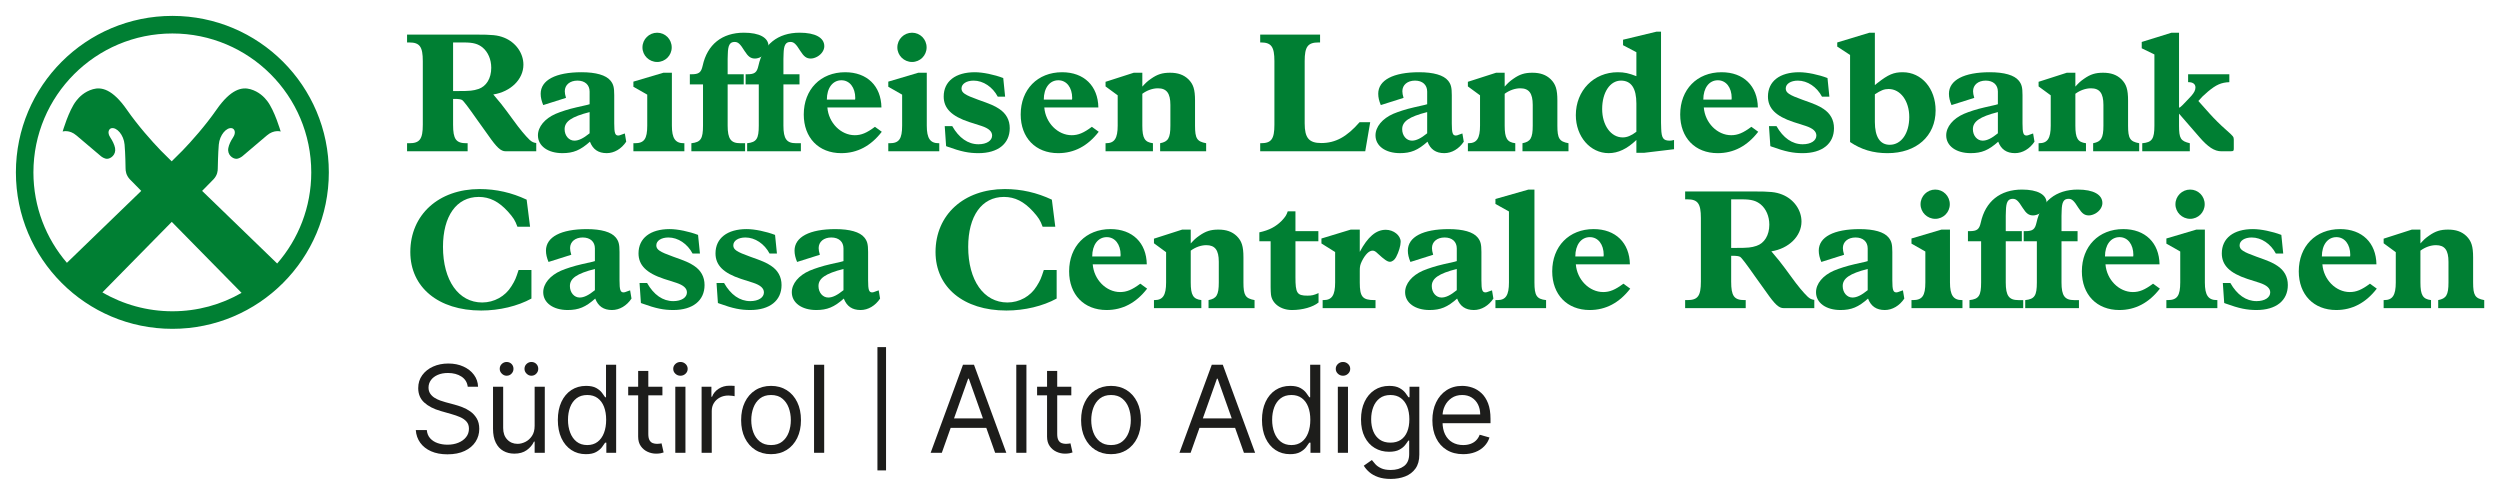 <?xml version="1.0" encoding="UTF-8"?><svg xmlns="http://www.w3.org/2000/svg" width="396" height="78" viewBox="0 0 396 78" fill="none"><path d="M43.905 41.739L43.9 41.736C42.145 40.04 36.598 34.691 32.016 30.238L33.839 28.382C34.443 27.725 34.493 27.069 34.495 26.702C34.504 26.385 34.537 24.285 34.656 22.909C34.785 21.364 35.897 20.117 36.744 20.31C37.127 20.396 37.467 20.972 36.893 21.816C36.578 22.277 36.261 22.92 36.167 23.444C35.963 24.517 36.86 25.154 37.425 25.154C37.836 25.154 38.264 24.848 38.404 24.738C38.545 24.625 41.155 22.415 42.269 21.458C43.403 20.484 44.46 20.834 44.46 20.834C44.46 20.834 43.505 17.527 42.325 15.99C41.855 15.378 41.014 14.514 39.66 14.128C38.341 13.753 36.578 14.087 34.297 17.367C32.523 19.919 30.335 22.371 28.909 23.849C28.62 24.147 28.013 24.752 27.193 25.554C26.371 24.746 25.765 24.147 25.475 23.849C24.049 22.371 21.861 19.919 20.087 17.367C17.806 14.087 16.04 13.753 14.725 14.128C13.367 14.514 12.534 15.378 12.06 15.99C10.879 17.527 9.924 20.834 9.924 20.834C9.924 20.834 10.981 20.484 12.112 21.458C13.229 22.415 15.836 24.619 15.985 24.738C16.123 24.854 16.551 25.157 16.962 25.154C17.527 25.154 18.424 24.517 18.225 23.444C18.129 22.92 17.809 22.28 17.497 21.816C16.92 20.972 17.262 20.398 17.643 20.31C18.49 20.117 19.607 21.364 19.734 22.909C19.855 24.285 19.889 26.385 19.891 26.702C19.9 27.069 19.949 27.725 20.548 28.382L22.374 30.238C17.883 34.597 12.471 39.819 10.598 41.629C7.293 37.778 5.293 32.774 5.293 27.3C5.304 15.149 15.152 5.303 27.304 5.303C39.456 5.303 49.304 15.154 49.304 27.306C49.304 32.829 47.265 37.877 43.905 41.739ZM27.306 49.306C23.318 49.306 19.478 48.219 16.22 46.313L27.207 35.143L38.264 46.39C35.036 48.247 31.298 49.306 27.306 49.306ZM27.304 2.517C13.613 2.517 2.518 13.612 2.518 27.3C2.518 40.989 13.613 52.087 27.304 52.087C40.995 52.087 52.087 40.989 52.087 27.3C52.087 13.612 40.992 2.517 27.304 2.517Z" fill="#007F33"/><path d="M74.09 61.259C74.007 60.569 73.677 60.034 73.097 59.651C72.515 59.27 71.801 59.08 70.957 59.08C70.339 59.08 69.801 59.179 69.34 59.38C68.879 59.579 68.521 59.855 68.264 60.202C68.007 60.553 67.878 60.95 67.878 61.394C67.878 61.766 67.969 62.086 68.148 62.351C68.328 62.619 68.556 62.837 68.838 63.013C69.119 63.187 69.414 63.331 69.723 63.441C70.032 63.554 70.317 63.642 70.576 63.711L71.994 64.092C72.355 64.188 72.761 64.318 73.207 64.486C73.654 64.655 74.085 64.884 74.496 65.171C74.907 65.46 75.246 65.83 75.514 66.279C75.781 66.729 75.916 67.281 75.916 67.935C75.916 68.688 75.718 69.369 75.326 69.976C74.934 70.586 74.361 71.068 73.61 71.427C72.86 71.786 71.947 71.965 70.876 71.965C69.878 71.965 69.012 71.805 68.283 71.482C67.555 71.159 66.984 70.71 66.567 70.133C66.151 69.557 65.916 68.886 65.861 68.125H67.608C67.652 68.652 67.831 69.085 68.14 69.43C68.452 69.772 68.846 70.026 69.326 70.191C69.806 70.357 70.322 70.439 70.876 70.439C71.519 70.439 72.099 70.335 72.612 70.122C73.125 69.913 73.533 69.617 73.831 69.237C74.132 68.859 74.281 68.415 74.281 67.907C74.281 67.444 74.151 67.066 73.892 66.776C73.635 66.486 73.293 66.249 72.871 66.067C72.449 65.885 71.994 65.728 71.503 65.59L69.787 65.099C68.697 64.787 67.834 64.34 67.197 63.758C66.562 63.176 66.245 62.417 66.245 61.477C66.245 60.696 66.457 60.015 66.882 59.43C67.304 58.848 67.878 58.393 68.598 58.067C69.318 57.744 70.121 57.581 71.012 57.581C71.911 57.581 72.711 57.742 73.409 58.062C74.11 58.382 74.664 58.817 75.075 59.372C75.486 59.926 75.701 60.555 75.726 61.259H74.09Z" fill="#1D1D1B"/><path d="M84.168 59.516C83.884 59.516 83.63 59.405 83.41 59.185C83.189 58.967 83.079 58.713 83.079 58.426C83.079 58.112 83.189 57.852 83.41 57.645C83.63 57.441 83.884 57.336 84.168 57.336C84.483 57.336 84.742 57.441 84.949 57.645C85.156 57.852 85.258 58.112 85.258 58.426C85.258 58.713 85.156 58.967 84.949 59.185C84.742 59.405 84.483 59.516 84.168 59.516ZM80.246 59.516C79.961 59.516 79.707 59.405 79.487 59.185C79.266 58.967 79.156 58.713 79.156 58.426C79.156 58.112 79.266 57.852 79.487 57.645C79.707 57.441 79.961 57.336 80.246 57.336C80.56 57.336 80.819 57.441 81.026 57.645C81.233 57.852 81.335 58.112 81.335 58.426C81.335 58.713 81.233 58.967 81.026 59.185C80.819 59.405 80.56 59.516 80.246 59.516ZM84.687 67.444V61.259H86.295V71.723H84.687V69.952H84.579C84.334 70.481 83.95 70.934 83.434 71.303C82.916 71.673 82.262 71.858 81.473 71.858C80.819 71.858 80.237 71.714 79.73 71.425C79.219 71.138 78.819 70.702 78.53 70.117C78.24 69.535 78.094 68.799 78.094 67.907V61.259H79.702V67.797C79.702 68.561 79.914 69.171 80.345 69.623C80.775 70.079 81.321 70.305 81.989 70.305C82.389 70.305 82.797 70.203 83.211 69.999C83.627 69.794 83.978 69.48 84.262 69.058C84.546 68.636 84.687 68.098 84.687 67.444Z" fill="#1D1D1B"/><path d="M93.021 70.498C93.666 70.498 94.21 70.327 94.656 69.99C95.101 69.651 95.44 69.182 95.669 68.58C95.901 67.976 96.016 67.281 96.016 66.492C96.016 65.712 95.903 65.027 95.677 64.437C95.451 63.849 95.114 63.392 94.67 63.063C94.223 62.732 93.674 62.569 93.021 62.569C92.339 62.569 91.774 62.743 91.321 63.091C90.869 63.438 90.532 63.907 90.306 64.5C90.083 65.091 89.97 65.756 89.97 66.492C89.97 67.237 90.083 67.913 90.314 68.517C90.543 69.124 90.883 69.607 91.335 69.963C91.787 70.318 92.347 70.498 93.021 70.498ZM92.803 71.94C91.931 71.94 91.161 71.72 90.494 71.276C89.826 70.834 89.305 70.208 88.927 69.397C88.552 68.586 88.361 67.626 88.361 66.52C88.361 65.419 88.552 64.467 88.927 63.659C89.305 62.851 89.829 62.225 90.499 61.786C91.172 61.345 91.95 61.124 92.83 61.124C93.512 61.124 94.05 61.237 94.447 61.46C94.844 61.687 95.15 61.94 95.36 62.225C95.572 62.509 95.735 62.74 95.854 62.922H95.992V57.775H97.597V71.722H96.044V70.114H95.854C95.735 70.305 95.567 70.545 95.349 70.834C95.131 71.121 94.822 71.378 94.416 71.604C94.014 71.827 93.476 71.94 92.803 71.94Z" fill="#1D1D1B"/><path d="M101.084 58.754H102.692V68.724C102.692 69.179 102.758 69.519 102.893 69.745C103.026 69.968 103.2 70.117 103.409 70.192C103.622 70.269 103.845 70.305 104.08 70.305C104.259 70.305 104.402 70.296 104.516 70.274C104.631 70.255 104.72 70.239 104.789 70.225L105.117 71.668C105.007 71.709 104.855 71.75 104.659 71.794C104.463 71.836 104.218 71.858 103.917 71.858C103.462 71.858 103.02 71.761 102.584 71.565C102.151 71.37 101.793 71.072 101.509 70.674C101.224 70.274 101.084 69.77 101.084 69.16V58.754ZM104.927 62.622H99.506V61.259H104.927V62.622Z" fill="#1D1D1B"/><path d="M106.967 61.259H108.575V71.72H106.967V61.259ZM107.784 59.516C107.469 59.516 107.201 59.408 106.975 59.196C106.752 58.983 106.639 58.727 106.639 58.426C106.639 58.125 106.752 57.869 106.975 57.656C107.201 57.444 107.469 57.336 107.784 57.336C108.098 57.336 108.366 57.444 108.592 57.656C108.815 57.869 108.928 58.125 108.928 58.426C108.928 58.727 108.815 58.983 108.592 59.196C108.366 59.408 108.098 59.516 107.784 59.516Z" fill="#1D1D1B"/><path d="M111.133 71.723V61.262H112.686V62.84H112.793C112.987 62.324 113.331 61.905 113.831 61.582C114.33 61.259 114.893 61.097 115.519 61.097C115.638 61.097 115.784 61.099 115.963 61.105C116.14 61.111 116.272 61.116 116.363 61.124V62.76C116.308 62.746 116.187 62.724 115.993 62.694C115.8 62.666 115.596 62.65 115.384 62.65C114.874 62.65 114.421 62.757 114.024 62.967C113.627 63.179 113.312 63.469 113.083 63.839C112.854 64.208 112.741 64.63 112.741 65.102V71.723H111.133Z" fill="#1D1D1B"/><path d="M122.134 70.498C122.851 70.498 123.441 70.313 123.905 69.946C124.368 69.576 124.71 69.094 124.934 68.495C125.155 67.894 125.268 67.245 125.268 66.547C125.268 65.847 125.155 65.196 124.934 64.592C124.71 63.987 124.368 63.499 123.905 63.127C123.441 62.754 122.851 62.569 122.134 62.569C121.417 62.569 120.826 62.754 120.363 63.127C119.899 63.499 119.557 63.987 119.334 64.592C119.113 65.196 119 65.847 119 66.547C119 67.245 119.113 67.894 119.334 68.495C119.557 69.094 119.899 69.576 120.363 69.946C120.826 70.313 121.417 70.498 122.134 70.498ZM122.134 71.941C121.19 71.941 120.363 71.717 119.651 71.267C118.939 70.818 118.388 70.189 117.99 69.381C117.593 68.572 117.395 67.626 117.395 66.547C117.395 65.458 117.593 64.506 117.99 63.692C118.388 62.879 118.939 62.249 119.651 61.8C120.363 61.35 121.19 61.124 122.134 61.124C123.077 61.124 123.905 61.35 124.617 61.8C125.328 62.249 125.88 62.879 126.277 63.692C126.675 64.506 126.873 65.458 126.873 66.547C126.873 67.626 126.675 68.572 126.277 69.381C125.88 70.189 125.328 70.818 124.617 71.267C123.905 71.717 123.077 71.941 122.134 71.941Z" fill="#1D1D1B"/><path d="M130.551 57.775H128.945V71.722H130.551V57.775Z" fill="#1D1D1B"/><path d="M149.839 66.274H156.978V67.772H149.839V66.274ZM149.185 71.722H147.414L152.537 57.775H154.28L159.4 71.722H157.629L153.464 59.979H153.353L149.185 71.722Z" fill="#1D1D1B"/><path d="M162.586 57.775H160.98V71.722H162.586V57.775Z" fill="#1D1D1B"/><path d="M165.853 58.754H167.462V68.724C167.462 69.179 167.528 69.519 167.663 69.745C167.795 69.968 167.969 70.117 168.182 70.194C168.391 70.269 168.615 70.305 168.852 70.305C169.028 70.305 169.175 70.296 169.288 70.274C169.401 70.255 169.492 70.239 169.561 70.225L169.886 71.668C169.779 71.709 169.624 71.75 169.431 71.794C169.235 71.836 168.987 71.858 168.689 71.858C168.234 71.858 167.79 71.761 167.357 71.565C166.924 71.37 166.565 71.072 166.281 70.674C165.997 70.274 165.853 69.77 165.853 69.16V58.754ZM169.696 62.622H164.275V61.259H169.696V62.622Z" fill="#1D1D1B"/><path d="M175.985 70.498C176.703 70.498 177.293 70.313 177.756 69.946C178.22 69.576 178.562 69.094 178.785 68.495C179.006 67.894 179.119 67.245 179.119 66.547C179.119 65.847 179.006 65.196 178.785 64.592C178.562 63.987 178.22 63.499 177.756 63.127C177.293 62.754 176.703 62.569 175.985 62.569C175.268 62.569 174.678 62.754 174.214 63.127C173.751 63.499 173.409 63.987 173.185 64.592C172.965 65.196 172.852 65.847 172.852 66.547C172.852 67.245 172.965 67.894 173.185 68.495C173.409 69.094 173.751 69.576 174.214 69.946C174.678 70.313 175.268 70.498 175.985 70.498ZM175.985 71.941C175.042 71.941 174.214 71.717 173.503 71.267C172.791 70.818 172.239 70.189 171.842 69.381C171.445 68.572 171.246 67.626 171.246 66.547C171.246 65.458 171.445 64.506 171.842 63.692C172.239 62.879 172.791 62.249 173.503 61.8C174.214 61.35 175.042 61.124 175.985 61.124C176.929 61.124 177.756 61.35 178.468 61.8C179.18 62.249 179.732 62.879 180.129 63.692C180.526 64.506 180.725 65.458 180.725 66.547C180.725 67.626 180.526 68.572 180.129 69.381C179.732 70.189 179.18 70.818 178.468 71.267C177.756 71.717 176.929 71.941 175.985 71.941Z" fill="#1D1D1B"/><path d="M189.249 66.274H196.388V67.772H189.249V66.274ZM188.595 71.722H186.824L191.947 57.775H193.69L198.81 71.722H197.039L192.874 59.979H192.764L188.595 71.722Z" fill="#1D1D1B"/><path d="M204.558 70.498C205.203 70.498 205.747 70.327 206.194 69.99C206.638 69.651 206.977 69.182 207.206 68.58C207.438 67.976 207.554 67.281 207.554 66.492C207.554 65.712 207.441 65.027 207.214 64.437C206.988 63.849 206.652 63.392 206.207 63.063C205.76 62.732 205.212 62.569 204.558 62.569C203.876 62.569 203.311 62.743 202.858 63.091C202.406 63.436 202.069 63.907 201.843 64.5C201.62 65.091 201.507 65.756 201.507 66.492C201.507 67.237 201.62 67.913 201.852 68.517C202.081 69.124 202.42 69.607 202.872 69.963C203.325 70.318 203.885 70.498 204.558 70.498ZM204.34 71.94C203.468 71.94 202.698 71.72 202.031 71.276C201.363 70.834 200.842 70.208 200.464 69.397C200.089 68.586 199.898 67.626 199.898 66.52C199.898 65.419 200.089 64.467 200.464 63.659C200.842 62.851 201.366 62.225 202.036 61.786C202.709 61.345 203.487 61.124 204.367 61.124C205.049 61.124 205.587 61.237 205.984 61.46C206.381 61.687 206.687 61.94 206.897 62.225C207.109 62.509 207.272 62.74 207.391 62.922H207.529V57.775H209.134V71.722H207.581V70.114H207.391C207.272 70.305 207.104 70.545 206.886 70.834C206.668 71.121 206.359 71.378 205.954 71.604C205.551 71.827 205.013 71.94 204.34 71.94Z" fill="#1D1D1B"/><path d="M211.912 61.259H213.521V71.72H211.912V61.259ZM212.729 59.516C212.414 59.516 212.147 59.408 211.921 59.196C211.697 58.983 211.584 58.727 211.584 58.426C211.584 58.125 211.697 57.869 211.921 57.656C212.147 57.444 212.414 57.336 212.729 57.336C213.043 57.336 213.311 57.444 213.537 57.656C213.761 57.869 213.874 58.125 213.874 58.426C213.874 58.727 213.761 58.983 213.537 59.196C213.311 59.408 213.043 59.516 212.729 59.516Z" fill="#1D1D1B"/><path d="M220.243 70.114C220.889 70.114 221.435 69.968 221.879 69.673C222.323 69.378 222.663 68.953 222.894 68.398C223.126 67.844 223.242 67.182 223.242 66.409C223.242 65.656 223.126 64.992 222.9 64.415C222.674 63.839 222.337 63.386 221.893 63.058C221.446 62.732 220.897 62.569 220.243 62.569C219.562 62.569 218.996 62.741 218.544 63.085C218.092 63.43 217.755 63.894 217.529 64.476C217.305 65.058 217.192 65.701 217.192 66.409C217.192 67.135 217.308 67.778 217.537 68.335C217.766 68.889 218.105 69.325 218.558 69.643C219.01 69.957 219.573 70.114 220.243 70.114ZM220.298 75.863C219.523 75.863 218.856 75.764 218.296 75.568C217.738 75.37 217.272 75.11 216.903 74.79C216.533 74.47 216.241 74.128 216.023 73.767L217.303 72.868C217.446 73.058 217.631 73.276 217.854 73.524C218.075 73.772 218.381 73.987 218.77 74.169C219.156 74.354 219.667 74.445 220.298 74.445C221.143 74.445 221.841 74.241 222.39 73.833C222.938 73.425 223.214 72.785 223.214 71.913V69.789H223.076C222.961 69.979 222.792 70.214 222.577 70.492C222.362 70.771 222.053 71.019 221.65 71.234C221.247 71.45 220.707 71.56 220.025 71.56C219.181 71.56 218.425 71.359 217.755 70.959C217.085 70.558 216.555 69.979 216.169 69.215C215.78 68.454 215.584 67.527 215.584 66.437C215.584 65.364 215.774 64.432 216.15 63.634C216.527 62.837 217.052 62.219 217.725 61.781C218.395 61.345 219.173 61.124 220.053 61.124C220.734 61.124 221.275 61.237 221.678 61.461C222.081 61.687 222.389 61.941 222.605 62.225C222.82 62.509 222.985 62.741 223.104 62.923H223.27V61.259H224.82V72.021C224.82 72.92 224.618 73.654 224.21 74.219C223.805 74.785 223.261 75.198 222.577 75.466C221.893 75.731 221.134 75.863 220.298 75.863Z" fill="#1D1D1B"/><path d="M231.766 71.941C230.759 71.941 229.89 71.717 229.162 71.27C228.431 70.823 227.871 70.197 227.479 69.389C227.085 68.583 226.889 67.645 226.889 66.572C226.889 65.502 227.085 64.556 227.479 63.736C227.871 62.917 228.42 62.277 229.126 61.816C229.832 61.356 230.657 61.124 231.603 61.124C232.147 61.124 232.685 61.215 233.217 61.397C233.749 61.579 234.232 61.872 234.668 62.28C235.104 62.685 235.451 63.223 235.711 63.891C235.967 64.558 236.097 65.381 236.097 66.354V67.036H228.034V65.648H234.464C234.464 65.058 234.345 64.531 234.114 64.067C233.879 63.604 233.548 63.237 233.118 62.969C232.69 62.702 232.182 62.569 231.603 62.569C230.963 62.569 230.409 62.727 229.945 63.041C229.479 63.358 229.12 63.767 228.872 64.272C228.621 64.776 228.497 65.317 228.497 65.894V66.818C228.497 67.609 228.635 68.277 228.908 68.823C229.184 69.372 229.567 69.786 230.056 70.07C230.547 70.354 231.118 70.498 231.766 70.498C232.188 70.498 232.571 70.437 232.913 70.316C233.256 70.197 233.554 70.015 233.802 69.772C234.053 69.529 234.246 69.226 234.381 68.862L235.934 69.298C235.771 69.825 235.496 70.285 235.109 70.683C234.723 71.083 234.249 71.389 233.68 71.609C233.112 71.83 232.475 71.941 231.766 71.941Z" fill="#1D1D1B"/><path d="M140.349 54.983H138.986V74.512H140.349V54.983Z" fill="#1D1D1B"/><path d="M71.769 14.423H72.448C74.534 14.423 74.939 14.368 75.781 14.097C77.028 13.689 77.814 12.417 77.814 10.737C77.814 9.408 77.298 8.244 76.459 7.537C75.725 6.942 74.967 6.726 73.477 6.726H71.769V14.423ZM71.769 19.761C71.769 22.037 72.23 22.688 73.883 22.688H74.073V23.962H64.478V22.688H64.832C66.487 22.688 66.972 22.037 66.972 19.761V9.678C66.972 7.402 66.487 6.726 64.832 6.726H64.478V5.479H75.32C77.976 5.479 78.815 5.559 79.847 5.965C81.689 6.699 82.909 8.406 82.909 10.249C82.909 12.553 80.903 14.53 78.139 14.964C78.627 15.532 78.787 15.722 79.359 16.426C80.034 17.295 80.443 17.835 81.229 18.919C82.338 20.464 83.234 21.524 83.91 22.172C84.291 22.497 84.478 22.577 84.942 22.66V23.962H80.09C79.331 23.962 78.707 23.391 77.325 21.413L75.618 19.027C74.156 16.942 73.422 15.968 73.179 15.83C72.961 15.722 72.636 15.667 72.04 15.667H71.769V19.761Z" fill="#007F33"/><path d="M89.435 20.464C89.435 21.493 90.114 22.279 90.98 22.279C91.659 22.279 92.39 21.926 93.394 21.115V17.755C90.519 18.486 89.435 19.245 89.435 20.464ZM99.192 22.442C98.434 23.582 97.294 24.258 96.103 24.258C94.776 24.258 93.907 23.662 93.446 22.442C91.929 23.797 90.817 24.258 89.085 24.258C86.781 24.258 85.209 23.121 85.209 21.441C85.209 20.084 86.293 18.784 88.028 18.026C88.867 17.673 90.031 17.292 91.333 16.997L93.013 16.616L93.394 16.509V14.503C93.394 13.446 92.66 12.768 91.468 12.768C90.277 12.768 89.463 13.446 89.463 14.448C89.463 14.746 89.518 15.044 89.653 15.504L86.048 16.644C85.777 15.993 85.642 15.424 85.642 14.853C85.642 12.688 88.028 11.441 92.119 11.441C94.395 11.441 95.995 11.902 96.699 12.768C97.159 13.336 97.294 13.824 97.294 15.071V19.543C97.294 21.088 97.43 21.468 97.945 21.468C98.081 21.468 98.243 21.413 98.434 21.331L98.812 21.195L98.975 21.143L99.192 22.442Z" fill="#007F33"/><path d="M104.096 9.817C102.821 9.817 101.765 8.785 101.765 7.513C101.765 6.211 102.821 5.182 104.096 5.182C105.37 5.182 106.399 6.211 106.399 7.513C106.399 8.785 105.37 9.817 104.096 9.817ZM106.427 19.897C106.427 21.93 106.97 22.688 108.325 22.688H108.405V23.963H100.33V22.688H100.545C102.038 22.688 102.523 22.01 102.523 19.897V14.992L100.33 13.745V12.931L105.072 11.524H106.427V19.897Z" fill="#007F33"/><path d="M117.807 13.364H115.26V19.894C115.26 22.009 115.774 22.685 117.263 22.685H118.022V23.96H109.514V22.688C111.004 22.525 111.357 21.985 111.357 19.896V13.364H109.271V11.764H109.514C110.706 11.764 111.059 11.494 111.302 10.409C112.033 7.05 114.364 5.179 117.834 5.179C120.3 5.179 121.735 5.965 121.735 7.32C121.735 7.943 121.302 8.594 120.626 8.972C120.273 9.163 119.92 9.273 119.594 9.273C118.918 9.273 118.51 8.972 117.942 8.079C117.238 6.942 116.913 6.644 116.369 6.644C115.611 6.644 115.313 7.157 115.285 8.539L115.26 9.328V11.767H117.807V13.364Z" fill="#007F33"/><path d="M126.641 13.364H124.094V19.894C124.094 22.009 124.608 22.685 126.097 22.685H126.859V23.96H118.348V22.688C119.838 22.525 120.191 21.985 120.191 19.896V13.364H118.105V11.764H118.348C119.54 11.764 119.893 11.494 120.136 10.409C120.867 7.05 123.198 5.179 126.668 5.179C129.134 5.179 130.569 5.965 130.569 7.32C130.569 7.943 130.136 8.594 129.46 8.972C129.107 9.163 128.754 9.273 128.428 9.273C127.752 9.273 127.344 8.972 126.776 8.079C126.072 6.942 125.747 6.644 125.203 6.644C124.445 6.644 124.147 7.157 124.119 8.539L124.094 9.325V11.764H126.641V13.364Z" fill="#007F33"/><path d="M135.474 15.535C135.474 13.855 134.58 12.715 133.281 12.715C131.898 12.715 130.974 13.935 130.974 15.777H135.446C135.446 15.67 135.474 15.587 135.474 15.535ZM139.675 20.873C137.94 23.124 135.799 24.26 133.253 24.26C129.675 24.26 127.316 21.822 127.316 18.136C127.316 14.18 129.973 11.441 133.876 11.441C137.344 11.441 139.567 13.609 139.62 17.024H131.057C131.247 19.463 133.198 21.416 135.394 21.416C136.423 21.416 137.292 21.063 138.591 20.086L139.675 20.873Z" fill="#007F33"/><path d="M144.471 9.817C143.196 9.817 142.14 8.785 142.14 7.513C142.14 6.211 143.196 5.182 144.471 5.182C145.745 5.182 146.774 6.211 146.774 7.513C146.774 8.785 145.745 9.817 144.471 9.817ZM146.802 19.897C146.802 21.93 147.345 22.688 148.7 22.688H148.78V23.963H140.705V22.688H140.92C142.41 22.688 142.898 22.01 142.898 19.897V14.992L140.705 13.745V12.931L145.447 11.524H146.802V19.897Z" fill="#007F33"/><path d="M159.212 15.317H158.048C157.234 13.772 155.744 12.771 154.224 12.771C153.088 12.771 152.302 13.284 152.302 14.015C152.302 14.693 152.842 15.046 154.958 15.805C156.881 16.481 157.532 16.754 158.263 17.239C159.375 17.973 159.943 19.002 159.943 20.304C159.943 22.768 158.073 24.26 154.986 24.26C153.466 24.26 152.247 24.017 150.078 23.231L149.863 23.148L149.645 19.979H150.837C151.896 21.846 153.331 22.851 154.986 22.851C156.285 22.851 157.151 22.282 157.151 21.468C157.151 20.817 156.611 20.329 155.471 19.951L153.521 19.328C150.729 18.406 149.482 17.16 149.482 15.289C149.482 12.878 151.353 11.441 154.415 11.441C155.689 11.441 157.504 11.822 158.914 12.362L159.212 15.317Z" fill="#007F33"/><path d="M169.835 15.535C169.835 13.855 168.941 12.715 167.642 12.715C166.26 12.715 165.336 13.935 165.336 15.777H169.807C169.807 15.67 169.835 15.587 169.835 15.535ZM174.036 20.873C172.301 23.124 170.16 24.26 167.614 24.26C164.036 24.26 161.678 21.822 161.678 18.136C161.678 14.18 164.334 11.441 168.238 11.441C171.705 11.441 173.929 13.609 173.981 17.024H165.418C165.609 19.463 167.559 21.416 169.755 21.416C170.784 21.416 171.653 21.063 172.952 20.086L174.036 20.873Z" fill="#007F33"/><path d="M180.945 13.717C181.489 13.121 181.704 12.903 182.327 12.47C183.332 11.767 184.115 11.521 185.337 11.521C186.581 11.521 187.503 11.847 188.236 12.55C189.023 13.336 189.293 14.15 189.293 15.938V19.896C189.293 21.927 189.591 22.418 191.053 22.685V23.96H183.765V22.685C185.036 22.442 185.389 21.874 185.389 19.896V16.616C185.389 14.773 184.794 13.987 183.412 13.987C182.573 13.987 181.676 14.313 180.945 14.853V19.896C180.945 21.902 181.326 22.525 182.625 22.685V23.96H175.119V22.685H175.199C176.529 22.685 177.042 21.927 177.042 19.896V15.099L175.119 13.689V12.958L179.591 11.521H180.945V13.717Z" fill="#007F33"/><path d="M217.041 19.353L216.255 23.96H199.615V22.685H199.723C201.378 22.685 201.866 22.037 201.866 19.758V9.678C201.866 7.403 201.378 6.724 199.723 6.724H199.615V5.477H209.099V6.724H208.857C207.149 6.724 206.661 7.403 206.661 9.678V19.543C206.661 21.847 207.339 22.658 209.29 22.658C211.541 22.658 213.328 21.684 215.361 19.353H217.041Z" fill="#007F33"/><path d="M222.105 20.464C222.105 21.493 222.784 22.279 223.65 22.279C224.329 22.279 225.06 21.926 226.064 21.115V17.755C223.189 18.486 222.105 19.245 222.105 20.464ZM231.862 22.442C231.104 23.582 229.964 24.258 228.773 24.258C227.446 24.258 226.577 23.662 226.116 22.442C224.599 23.797 223.487 24.258 221.755 24.258C219.451 24.258 217.879 23.121 217.879 21.441C217.879 20.084 218.963 18.784 220.695 18.026C221.537 17.673 222.704 17.292 224.003 16.997L225.683 16.616L226.064 16.509V14.503C226.064 13.446 225.33 12.768 224.138 12.768C222.946 12.768 222.133 13.446 222.133 14.448C222.133 14.746 222.188 15.044 222.323 15.504L218.718 16.644C218.447 15.993 218.312 15.424 218.312 14.853C218.312 12.688 220.695 11.441 224.789 11.441C227.065 11.441 228.665 11.902 229.369 12.768C229.829 13.336 229.964 13.824 229.964 15.071V19.543C229.964 21.088 230.1 21.468 230.615 21.468C230.751 21.468 230.913 21.413 231.104 21.331L231.484 21.195L231.644 21.143L231.862 22.442Z" fill="#007F33"/><path d="M238.341 13.717C238.884 13.121 239.099 12.903 239.723 12.47C240.727 11.767 241.51 11.521 242.73 11.521C243.977 11.521 244.898 11.847 245.632 12.55C246.418 13.336 246.688 14.15 246.688 15.938V19.896C246.688 21.927 246.986 22.418 248.448 22.685V23.96H241.16V22.685C242.432 22.442 242.785 21.874 242.785 19.896V16.616C242.785 14.773 242.189 13.987 240.807 13.987C239.968 13.987 239.072 14.313 238.341 14.853V19.896C238.341 21.902 238.721 22.525 240.021 22.685V23.96H232.514V22.685H232.594C233.924 22.685 234.437 21.927 234.437 19.896V15.099L232.512 13.689V12.958L236.983 11.521H238.338L238.341 13.717Z" fill="#007F33"/><path d="M259.203 16.398C259.203 13.987 258.389 12.768 256.764 12.768C255.029 12.768 253.782 14.638 253.782 17.267C253.782 19.841 255.167 21.767 257.035 21.767C257.713 21.767 258.389 21.496 259.203 20.87V16.398ZM263.106 19.408L263.134 20.385C263.187 21.874 263.457 22.28 264.489 22.28C264.706 22.28 264.842 22.255 265.167 22.172V23.637L260.422 24.205H259.203V22.172C257.741 23.582 256.304 24.258 254.814 24.258C251.887 24.258 249.611 21.629 249.611 18.241C249.611 14.34 252.455 11.441 256.251 11.441C257.308 11.441 258.011 11.604 259.203 12.065V8.269L257.09 7.16V6.291L262.375 5.019H263.106V19.408Z" fill="#007F33"/><path d="M274.3 15.535C274.3 13.855 273.406 12.715 272.104 12.715C270.725 12.715 269.803 13.935 269.803 15.777H274.272C274.272 15.67 274.3 15.587 274.3 15.535ZM278.501 20.873C276.766 23.124 274.625 24.26 272.079 24.26C268.501 24.26 266.143 21.822 266.143 18.136C266.143 14.18 268.799 11.441 272.7 11.441C276.17 11.441 278.394 13.609 278.446 17.024H269.883C270.074 19.463 272.024 21.416 274.22 21.416C275.249 21.416 276.115 21.063 277.417 20.086L278.501 20.873Z" fill="#007F33"/><path d="M289.773 15.317H288.606C287.795 13.772 286.305 12.771 284.785 12.771C283.648 12.771 282.862 13.284 282.862 14.015C282.862 14.693 283.403 15.046 285.519 15.805C287.442 16.481 288.093 16.754 288.824 17.239C289.935 17.973 290.504 19.002 290.504 20.304C290.504 22.768 288.633 24.26 285.544 24.26C284.026 24.26 282.807 24.017 280.639 23.231L280.421 23.148L280.206 19.979H281.397C282.454 21.846 283.891 22.851 285.544 22.851C286.846 22.851 287.712 22.282 287.712 21.468C287.712 20.817 287.171 20.329 286.032 19.951L284.082 19.328C281.29 18.406 280.043 17.16 280.043 15.289C280.043 12.878 281.913 11.441 284.975 11.441C286.25 11.441 288.065 11.822 289.475 12.362L289.773 15.317Z" fill="#007F33"/><path d="M296.979 19.328C296.979 21.684 297.793 22.934 299.338 22.934C301.153 22.934 302.427 21.143 302.427 18.542C302.427 15.996 301.045 14.098 299.147 14.098C298.444 14.098 297.928 14.316 296.979 14.937V19.328ZM296.979 13.475L297.384 13.149C299.12 11.794 299.961 11.441 301.396 11.441C304.378 11.441 306.601 14.015 306.601 17.486C306.601 21.552 303.564 24.261 298.984 24.261C296.709 24.261 294.811 23.692 293.051 22.498V8.705L291.018 7.378V6.727L296.113 5.182H296.979V13.475Z" fill="#007F33"/><path d="M312.506 20.464C312.506 21.493 313.184 22.279 314.05 22.279C314.729 22.279 315.46 21.926 316.464 21.115V17.755C313.59 18.486 312.506 19.245 312.506 20.464ZM322.263 22.442C321.504 23.582 320.365 24.258 319.173 24.258C317.846 24.258 316.977 23.662 316.517 22.442C314.999 23.797 313.89 24.258 312.155 24.258C309.852 24.258 308.279 23.121 308.279 21.441C308.279 20.084 309.363 18.784 311.099 18.026C311.937 17.673 313.101 17.292 314.403 16.997L316.083 16.616L316.464 16.509V14.503C316.464 13.446 315.73 12.768 314.539 12.768C313.347 12.768 312.533 13.446 312.533 14.448C312.533 14.746 312.588 15.044 312.723 15.504L309.118 16.644C308.848 15.993 308.712 15.424 308.712 14.853C308.712 12.688 311.099 11.441 315.19 11.441C317.466 11.441 319.066 11.902 319.769 12.768C320.23 13.336 320.365 13.824 320.365 15.071V19.543C320.365 21.088 320.5 21.468 321.016 21.468C321.151 21.468 321.314 21.413 321.504 21.331L321.882 21.195L322.045 21.143L322.263 22.442Z" fill="#007F33"/><path d="M328.738 13.717C329.279 13.121 329.497 12.903 330.12 12.47C331.122 11.767 331.908 11.521 333.13 11.521C334.374 11.521 335.296 11.847 336.027 12.55C336.813 13.336 337.086 14.15 337.086 15.938V19.896C337.086 21.927 337.384 22.418 338.846 22.685V23.96H331.555V22.685C332.829 22.442 333.182 21.874 333.182 19.896V16.616C333.182 14.773 332.587 13.987 331.205 13.987C330.363 13.987 329.469 14.313 328.738 14.853V19.896C328.738 21.902 329.116 22.525 330.418 22.685V23.96H322.912V22.685H322.992C324.322 22.685 324.835 21.927 324.835 19.896V15.099L322.912 13.689V12.958L327.384 11.521H328.738V13.717Z" fill="#007F33"/><path d="M345.159 17.052C345.242 17.025 345.294 16.997 345.322 16.997C345.484 16.89 345.782 16.592 346.216 16.131L347.084 15.21C347.542 14.694 347.76 14.288 347.76 13.855C347.76 13.312 347.355 13.014 346.649 13.014H346.596V11.767H353.126V13.014C351.827 13.069 351.04 13.422 349.738 14.506C348.952 15.182 348.737 15.4 348.221 15.996L350.009 18.001C350.715 18.788 351.716 19.789 352.53 20.495C353.344 21.226 353.531 21.389 353.669 21.577C353.804 21.767 353.832 21.877 353.832 22.12V23.53C353.832 23.908 353.777 23.963 353.236 23.963H351.851C350.77 23.963 349.738 23.287 348.384 21.715L345.159 18.001V19.897C345.159 21.93 345.404 22.338 346.867 22.688V23.963H339.333V22.688C340.878 22.553 341.258 22.012 341.258 19.897V8.625L339.25 7.648V6.647L343.967 5.182H345.159V17.052Z" fill="#007F33"/><path d="M84.18 42.765V47.292C82.012 48.484 79.113 49.187 76.213 49.187C69.438 49.187 64.994 45.502 64.994 39.921C64.994 34.012 69.491 29.946 75.968 29.946C78.597 29.946 81.063 30.517 83.422 31.626L83.962 35.91H81.957C81.579 34.878 81.333 34.5 80.44 33.496C79.005 31.927 77.568 31.193 75.833 31.193C72.31 31.193 70.169 34.227 70.169 39.107C70.169 44.417 72.635 47.913 76.376 47.913C78.271 47.913 80.034 46.939 81.011 45.339C81.607 44.39 81.714 44.095 82.147 42.765H84.18Z" fill="#007F33"/><path d="M90.273 45.314C90.273 46.343 90.952 47.129 91.818 47.129C92.496 47.129 93.228 46.776 94.232 45.965V42.602C91.357 43.336 90.273 44.095 90.273 45.314ZM100.03 47.292C99.272 48.431 98.132 49.107 96.941 49.107C95.614 49.107 94.745 48.511 94.284 47.292C92.767 48.646 91.655 49.107 89.923 49.107C87.619 49.107 86.047 47.968 86.047 46.288C86.047 44.933 87.131 43.634 88.866 42.875C89.705 42.522 90.872 42.142 92.171 41.844L93.851 41.466L94.232 41.358V39.35C94.232 38.293 93.498 37.617 92.306 37.617C91.115 37.617 90.301 38.293 90.301 39.297C90.301 39.595 90.356 39.893 90.491 40.354L86.885 41.493C86.615 40.842 86.48 40.274 86.48 39.703C86.48 37.535 88.866 36.291 92.957 36.291C95.233 36.291 96.833 36.748 97.537 37.617C97.997 38.186 98.132 38.674 98.132 39.921V44.393C98.132 45.937 98.268 46.315 98.783 46.315C98.919 46.315 99.081 46.263 99.272 46.18L99.652 46.045L99.812 45.993L100.03 47.292Z" fill="#007F33"/><path d="M110.87 40.164H109.706C108.892 38.619 107.403 37.618 105.885 37.618C104.746 37.618 103.96 38.131 103.96 38.865C103.96 39.541 104.501 39.894 106.616 40.652C108.539 41.331 109.19 41.601 109.921 42.09C111.033 42.821 111.601 43.849 111.601 45.151C111.601 47.618 109.731 49.107 106.644 49.107C105.124 49.107 103.905 48.865 101.736 48.078L101.521 47.996L101.303 44.826H102.498C103.554 46.696 104.989 47.698 106.644 47.698C107.943 47.698 108.81 47.13 108.81 46.316C108.81 45.665 108.269 45.176 107.13 44.798L105.179 44.175C102.388 43.254 101.141 42.007 101.141 40.136C101.141 37.725 103.011 36.288 106.073 36.288C107.348 36.288 109.163 36.669 110.572 37.209L110.87 40.164Z" fill="#007F33"/><path d="M123.066 40.164H121.901C121.088 38.619 119.598 37.618 118.078 37.618C116.941 37.618 116.155 38.131 116.155 38.865C116.155 39.541 116.696 39.894 118.812 40.652C120.735 41.331 121.386 41.601 122.117 42.09C123.228 42.821 123.797 43.849 123.797 45.151C123.797 47.618 121.926 49.107 118.839 49.107C117.319 49.107 116.1 48.865 113.932 48.078L113.717 47.996L113.499 44.826H114.693C115.75 46.696 117.184 47.698 118.839 47.698C120.139 47.698 121.005 47.13 121.005 46.316C121.005 45.665 120.464 45.176 119.325 44.798L117.375 44.175C114.583 43.254 113.336 42.007 113.336 40.136C113.336 37.725 115.206 36.288 118.268 36.288C119.543 36.288 121.358 36.669 122.768 37.209L123.066 40.164Z" fill="#007F33"/><path d="M129.648 45.314C129.648 46.343 130.327 47.129 131.193 47.129C131.872 47.129 132.603 46.776 133.607 45.965V42.602C130.732 43.336 129.648 44.095 129.648 45.314ZM139.405 47.292C138.647 48.431 137.507 49.107 136.316 49.107C134.989 49.107 134.12 48.511 133.659 47.292C132.142 48.646 131.03 49.107 129.298 49.107C126.994 49.107 125.422 47.968 125.422 46.288C125.422 44.933 126.506 43.634 128.241 42.875C129.08 42.522 130.244 42.142 131.546 41.844L133.226 41.466L133.607 41.358V39.35C133.607 38.293 132.873 37.617 131.681 37.617C130.489 37.617 129.676 38.293 129.676 39.297C129.676 39.595 129.731 39.893 129.866 40.354L126.26 41.493C125.99 40.842 125.855 40.274 125.855 39.703C125.855 37.535 128.241 36.291 132.332 36.291C134.608 36.291 136.208 36.748 136.912 37.617C137.372 38.186 137.507 38.674 137.507 39.921V44.393C137.507 45.937 137.643 46.315 138.158 46.315C138.294 46.315 138.456 46.263 138.647 46.18L139.025 46.045L139.187 45.993L139.405 47.292Z" fill="#007F33"/><path d="M167.374 42.765V47.292C165.205 48.484 162.306 49.187 159.407 49.187C152.632 49.187 148.188 45.502 148.188 39.921C148.188 34.012 152.684 29.946 159.161 29.946C161.79 29.946 164.256 30.517 166.615 31.626L167.156 35.91H165.15C164.772 34.878 164.527 34.5 163.633 33.496C162.199 31.927 160.761 31.193 159.026 31.193C155.503 31.193 153.363 34.227 153.363 39.107C153.363 44.417 155.829 47.913 159.57 47.913C161.465 47.913 163.227 46.939 164.204 45.339C164.8 44.39 164.907 44.095 165.341 42.765H167.374Z" fill="#007F33"/><path d="M177.505 40.382C177.505 38.702 176.611 37.563 175.312 37.563C173.927 37.563 173.006 38.782 173.006 40.625H177.477C177.477 40.517 177.505 40.434 177.505 40.382ZM181.706 45.72C179.971 47.968 177.83 49.107 175.284 49.107C171.706 49.107 169.348 46.669 169.348 42.983C169.348 39.027 172.004 36.288 175.908 36.288C179.375 36.288 181.599 38.456 181.651 41.871H173.088C173.279 44.31 175.229 46.261 177.425 46.261C178.454 46.261 179.323 45.91 180.622 44.934L181.706 45.72Z" fill="#007F33"/><path d="M188.613 38.564C189.157 37.968 189.372 37.75 189.995 37.317C191 36.614 191.783 36.368 193.002 36.368C194.249 36.368 195.171 36.694 195.904 37.397C196.691 38.186 196.961 38.997 196.961 40.788V44.743C196.961 46.776 197.259 47.262 198.721 47.535V48.807H191.433V47.535C192.704 47.289 193.057 46.721 193.057 44.743V41.463C193.057 39.621 192.462 38.834 191.08 38.834C190.241 38.834 189.344 39.16 188.613 39.703V44.743C188.613 46.749 188.994 47.372 190.293 47.535V48.807H182.787V47.535H182.867C184.197 47.535 184.71 46.776 184.71 44.743V39.946L182.787 38.536V37.805L187.259 36.368H188.613V38.564Z" fill="#007F33"/><path d="M205.199 36.613H208.829V38.213H205.199V43.904C205.199 46.423 205.442 46.831 207.097 46.831C207.8 46.831 208.126 46.748 208.857 46.423V47.915C207.963 48.646 206.311 49.107 204.656 49.107C202.868 49.107 201.486 48.078 201.323 46.668C201.296 46.398 201.268 45.99 201.268 45.477V38.213H199.48V36.804C201.08 36.45 202.082 35.91 203.031 34.961C203.654 34.282 203.762 34.092 203.98 33.471H205.199V36.613Z" fill="#007F33"/><path d="M215.388 39.893C216.663 37.507 217.962 36.398 219.507 36.398C220.754 36.398 221.865 37.292 221.865 38.293C221.865 38.917 221.567 39.921 221.134 40.735C220.889 41.193 220.511 41.466 220.158 41.466C219.777 41.466 219.292 41.14 218.207 40.136C217.882 39.811 217.664 39.703 217.421 39.703C216.853 39.703 216.254 40.299 215.714 41.383C215.443 41.951 215.388 42.224 215.388 42.9V44.743C215.388 47.019 215.821 47.535 217.719 47.535H217.882V48.809H209.507V47.535H209.642C210.972 47.535 211.485 46.776 211.485 44.743V39.921L209.316 38.564V37.78L213.951 36.371H215.388V39.893Z" fill="#007F33"/><path d="M226.794 45.314C226.794 46.343 227.472 47.129 228.339 47.129C229.017 47.129 229.748 46.776 230.752 45.965V42.602C227.878 43.336 226.794 44.095 226.794 45.314ZM236.554 47.292C235.795 48.431 234.656 49.107 233.464 49.107C232.137 49.107 231.268 48.511 230.808 47.292C229.29 48.646 228.179 49.107 226.446 49.107C224.143 49.107 222.57 47.968 222.57 46.288C222.57 44.933 223.654 43.634 225.387 42.875C226.228 42.522 227.395 42.142 228.694 41.844L230.374 41.466L230.755 41.358V39.35C230.755 38.293 230.021 37.617 228.83 37.617C227.638 37.617 226.824 38.293 226.824 39.297C226.824 39.595 226.879 39.893 227.014 40.354L223.409 41.493C223.139 40.842 223.003 40.274 223.003 39.703C223.003 37.535 225.387 36.291 229.481 36.291C231.757 36.291 233.357 36.748 234.06 37.617C234.521 38.186 234.656 38.674 234.656 39.921V44.393C234.656 45.937 234.791 46.315 235.307 46.315C235.442 46.315 235.605 46.263 235.795 46.18L236.176 46.045L236.336 45.993L236.554 47.292Z" fill="#007F33"/><path d="M243.056 44.743C243.056 46.831 243.409 47.372 244.899 47.535V48.809H236.877V47.535H237.202C238.505 47.535 239.018 46.776 239.018 44.743V33.496L236.877 32.304V31.518L242.107 30.028H243.056V44.743Z" fill="#007F33"/><path d="M254.028 40.382C254.028 38.702 253.135 37.563 251.832 37.563C250.45 37.563 249.529 38.782 249.529 40.625H254.001C254.001 40.517 254.028 40.434 254.028 40.382ZM258.23 45.72C256.495 47.968 254.354 49.107 251.808 49.107C248.23 49.107 245.871 46.669 245.871 42.983C245.871 39.027 248.528 36.288 252.431 36.288C255.899 36.288 258.122 38.456 258.175 41.871H249.612C249.802 44.31 251.752 46.261 253.948 46.261C254.977 46.261 255.844 45.91 257.146 44.934L258.23 45.72Z" fill="#007F33"/><path d="M274.217 39.27H274.895C276.981 39.27 277.386 39.215 278.228 38.945C279.475 38.536 280.261 37.265 280.261 35.585C280.261 34.255 279.745 33.091 278.904 32.385C278.173 31.789 277.414 31.574 275.924 31.574H274.217V39.27ZM274.217 44.608C274.217 46.884 274.678 47.535 276.33 47.535H276.52V48.809H266.926V47.535H267.279C268.931 47.535 269.42 46.884 269.42 44.608V34.528C269.42 32.249 268.931 31.574 267.279 31.574H266.926V30.327H277.767C280.421 30.327 281.262 30.407 282.291 30.815C284.134 31.546 285.356 33.254 285.356 35.096C285.356 37.4 283.351 39.378 280.584 39.811C281.072 40.379 281.235 40.569 281.806 41.276C282.482 42.142 282.89 42.682 283.676 43.767C284.785 45.312 285.679 46.371 286.358 47.019C286.735 47.345 286.926 47.427 287.386 47.507V48.809H282.537C281.778 48.809 281.155 48.238 279.773 46.261L278.065 43.877C276.6 41.789 275.869 40.815 275.626 40.68C275.409 40.569 275.083 40.517 274.487 40.517H274.217V44.608Z" fill="#007F33"/><path d="M291.884 45.314C291.884 46.343 292.563 47.129 293.429 47.129C294.108 47.129 294.839 46.776 295.843 45.965V42.602C292.969 43.336 291.884 44.095 291.884 45.314ZM301.642 47.292C300.883 48.431 299.744 49.107 298.552 49.107C297.225 49.107 296.356 48.511 295.895 47.292C294.378 48.646 293.269 49.107 291.534 49.107C289.231 49.107 287.658 47.968 287.658 46.288C287.658 44.933 288.742 43.634 290.478 42.875C291.316 42.522 292.48 42.142 293.782 41.844L295.462 41.466L295.843 41.358V39.35C295.843 38.293 295.109 37.617 293.918 37.617C292.726 37.617 291.912 38.293 291.912 39.297C291.912 39.595 291.967 39.893 292.102 40.354L288.497 41.493C288.226 40.842 288.091 40.274 288.091 39.703C288.091 37.535 290.478 36.291 294.569 36.291C296.844 36.291 298.444 36.748 299.148 37.617C299.609 38.186 299.744 38.674 299.744 39.921V44.393C299.744 45.937 299.879 46.315 300.395 46.315C300.53 46.315 300.693 46.263 300.883 46.18L301.261 46.045L301.424 45.993L301.642 47.292Z" fill="#007F33"/><path d="M306.545 34.663C305.273 34.663 304.214 33.631 304.214 32.357C304.214 31.057 305.273 30.028 306.545 30.028C307.819 30.028 308.848 31.057 308.848 32.357C308.848 33.631 307.819 34.663 306.545 34.663ZM308.876 44.743C308.876 46.776 309.419 47.535 310.774 47.535H310.854V48.809H302.779V47.535H302.994C304.487 47.535 304.975 46.856 304.975 44.743V39.838L302.779 38.591V37.777L307.521 36.37H308.876V44.743Z" fill="#007F33"/><path d="M320.259 38.213H317.712V44.746C317.712 46.859 318.226 47.537 319.718 47.537H320.477V48.809H311.966V47.537C313.456 47.374 313.809 46.831 313.809 44.746V38.213H311.721V36.613H311.966C313.158 36.613 313.511 36.343 313.754 35.259C314.488 31.899 316.816 30.028 320.286 30.028C322.752 30.028 324.19 30.814 324.19 32.169C324.19 32.792 323.754 33.444 323.078 33.824C322.725 34.012 322.372 34.122 322.046 34.122C321.37 34.122 320.965 33.824 320.394 32.93C319.69 31.791 319.365 31.493 318.821 31.493C318.063 31.493 317.765 32.009 317.737 33.388L317.712 34.175V36.613H320.259V38.213Z" fill="#007F33"/><path d="M329.088 38.213H326.542V44.746C326.542 46.859 327.055 47.537 328.547 47.537H329.306V48.809H320.795V47.537C322.285 47.374 322.638 46.831 322.638 44.746V38.213H320.553V36.613H320.795C321.987 36.613 322.34 36.343 322.583 35.259C323.317 31.899 325.645 30.028 329.115 30.028C331.582 30.028 333.019 30.814 333.019 32.169C333.019 32.792 332.583 33.444 331.907 33.824C331.554 34.012 331.201 34.122 330.875 34.122C330.2 34.122 329.794 33.824 329.223 32.93C328.52 31.791 328.194 31.493 327.651 31.493C326.892 31.493 326.594 32.009 326.567 33.388L326.542 34.175V36.613H329.088V38.213Z" fill="#007F33"/><path d="M337.925 40.382C337.925 38.702 337.031 37.563 335.729 37.563C334.35 37.563 333.428 38.782 333.428 40.625H337.9C337.9 40.517 337.925 40.434 337.925 40.382ZM342.126 45.72C340.391 47.968 338.25 49.107 335.704 49.107C332.126 49.107 329.768 46.669 329.768 42.983C329.768 39.027 332.424 36.288 336.325 36.288C339.795 36.288 342.019 38.456 342.071 41.871H333.508C333.699 44.31 335.649 46.261 337.845 46.261C338.874 46.261 339.74 45.91 341.042 44.934L342.126 45.72Z" fill="#007F33"/><path d="M346.92 34.663C345.648 34.663 344.589 33.631 344.589 32.357C344.589 31.057 345.648 30.028 346.92 30.028C348.194 30.028 349.223 31.057 349.223 32.357C349.223 33.631 348.194 34.663 346.92 34.663ZM349.251 44.743C349.251 46.776 349.794 47.535 351.149 47.535H351.229V48.809H343.154V47.535H343.369C344.862 47.535 345.35 46.856 345.35 44.743V39.838L343.154 38.591V37.777L347.896 36.37H349.251V44.743Z" fill="#007F33"/><path d="M361.663 40.164H360.496C359.685 38.619 358.196 37.618 356.676 37.618C355.539 37.618 354.753 38.131 354.753 38.865C354.753 39.541 355.294 39.894 357.409 40.652C359.332 41.331 359.983 41.601 360.714 42.09C361.826 42.821 362.394 43.849 362.394 45.151C362.394 47.618 360.524 49.107 357.434 49.107C355.917 49.107 354.698 48.865 352.529 48.078L352.314 47.996L352.096 44.826H353.288C354.345 46.696 355.782 47.698 357.434 47.698C358.736 47.698 359.603 47.13 359.603 46.316C359.603 45.665 359.062 45.176 357.923 44.798L355.972 44.175C353.18 43.254 351.934 42.007 351.934 40.136C351.934 37.725 353.804 36.288 356.866 36.288C358.14 36.288 359.956 36.669 361.365 37.209L361.663 40.164Z" fill="#007F33"/><path d="M372.282 40.382C372.282 38.702 371.388 37.563 370.086 37.563C368.707 37.563 367.783 38.782 367.783 40.625H372.255C372.255 40.517 372.282 40.434 372.282 40.382ZM376.484 45.72C374.748 47.968 372.608 49.107 370.062 49.107C366.484 49.107 364.125 46.669 364.125 42.983C364.125 39.027 366.782 36.288 370.682 36.288C374.153 36.288 376.376 38.456 376.428 41.871H367.866C368.053 44.31 370.006 46.261 372.202 46.261C373.231 46.261 374.097 45.91 375.399 44.934L376.484 45.72Z" fill="#007F33"/><path d="M383.395 38.564C383.935 37.968 384.153 37.75 384.777 37.317C385.778 36.614 386.564 36.368 387.784 36.368C389.03 36.368 389.952 36.694 390.683 37.397C391.469 38.186 391.742 38.997 391.742 40.788V44.743C391.742 46.776 392.04 47.262 393.502 47.535V48.807H386.211V47.535C387.486 47.289 387.839 46.721 387.839 44.743V41.463C387.839 39.621 387.243 38.834 385.861 38.834C385.019 38.834 384.126 39.16 383.395 39.703V44.743C383.395 46.749 383.773 47.372 385.075 47.535V48.807H377.568V47.535H377.648C378.978 47.535 379.491 46.776 379.491 44.743V39.946L377.568 38.536V37.805L382.04 36.368H383.395V38.564Z" fill="#007F33"/></svg>